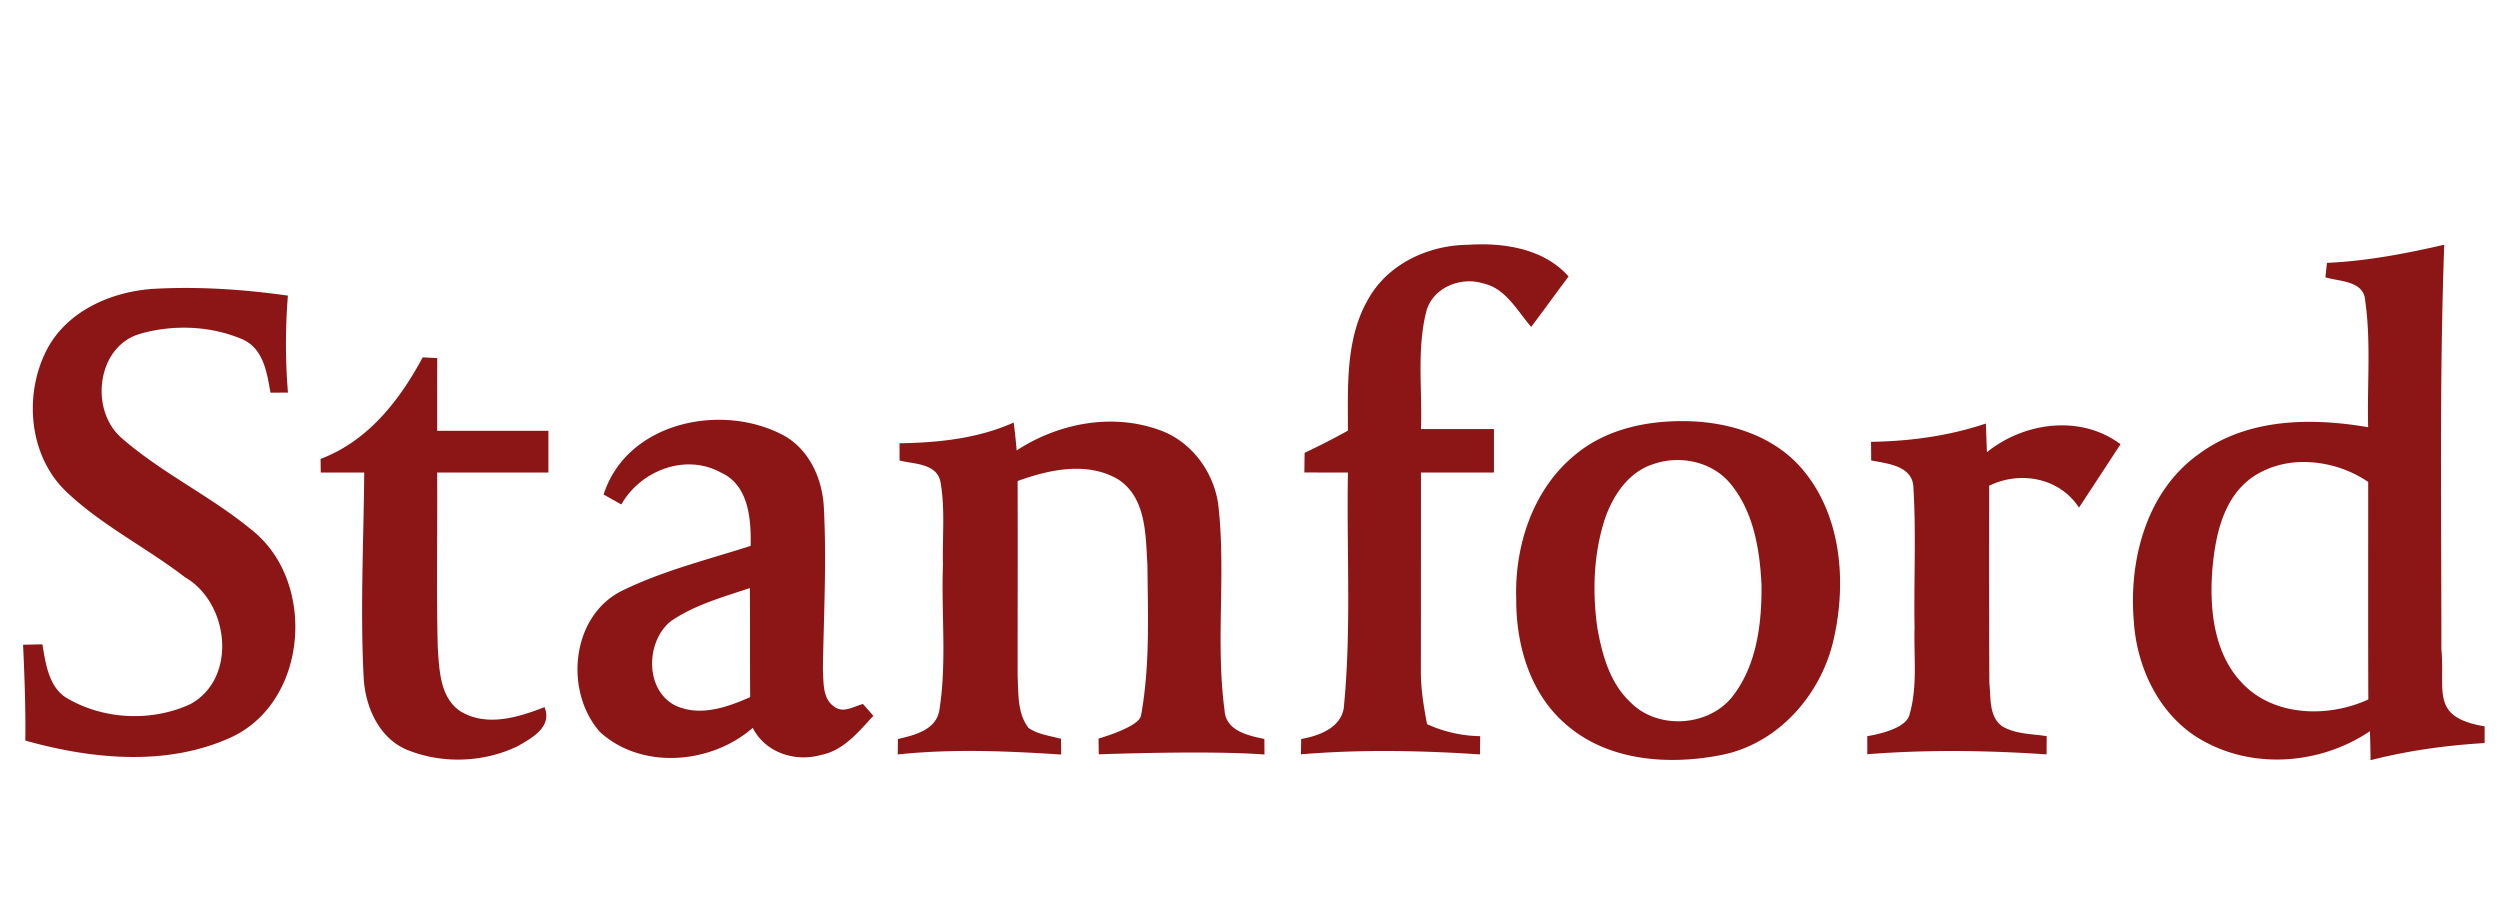 <svg xmlns="http://www.w3.org/2000/svg" viewBox="0 0 130 48"><g fill="#8c1515"><path d="M71.184 15.491c1.038-1.797 3.128-2.744 5.152-2.762 1.847-.12 3.937.188 5.231 1.649-.658.867-1.287 1.753-1.945 2.62-.734-.842-1.337-2.028-2.523-2.266-1.168-.362-2.635.246-2.94 1.497-.491 1.984-.194 4.06-.267 6.084h3.793v2.26h-3.796q.001 5.107-.004 10.216c-.014.965.14 1.92.322 2.867a6.9 6.9 0 0 0 2.762.625c-.004.235-.007.709-.011.947-3.102-.202-6.207-.264-9.306-.003 0-.199.008-.597.008-.796.98-.173 2.194-.629 2.234-1.807.38-4.002.123-8.033.199-12.05q-1.134 0-2.267-.003l.014-1.023a37 37 0 0 0 2.252-1.153c0-2.322-.137-4.83 1.092-6.902m55.916-2.765c-2.006.462-4.038.852-6.098.943a53 53 0 0 0-.08.752c.766.231 2.017.17 2.071 1.24.308 2.17.09 4.37.152 6.554-2.953-.506-6.254-.473-8.766 1.367-2.752 1.927-3.695 5.52-3.42 8.724.155 2.483 1.398 5.032 3.65 6.243 2.683 1.475 6.114 1.171 8.627-.528q.027.754.032 1.508c1.945-.496 3.934-.774 5.933-.89v-.868c-2.833-.482-2.05-1.793-2.249-4.023.004-7.006-.105-14.016.148-21.022m-7.35 11.298a6.03 6.03 0 0 1 3.396 1.036c.003 3.77-.008 7.541.007 11.312-2.104.965-4.95.897-6.598-.89-1.414-1.51-1.652-3.723-1.526-5.697.141-1.797.518-3.85 2.086-4.964.786-.54 1.705-.788 2.635-.798zM7.842 15.028c2.382-.144 4.772.011 7.129.344a31 31 0 0 0 .003 5.043c-.228 0-.683.004-.91.004-.181-1.049-.37-2.321-1.487-2.788-1.655-.698-3.593-.766-5.31-.267-2.245.665-2.614 3.969-.944 5.412 2.09 1.829 4.65 3.026 6.79 4.8 3.35 2.669 2.913 8.88-1.063 10.749-3.348 1.547-7.278 1.156-10.734.184.022-1.662-.04-3.324-.116-4.984.25-.004.752-.015 1.005-.018.177 1.045.34 2.328 1.4 2.867 1.894 1.062 4.337 1.15 6.304.235 2.455-1.356 2.003-5.275-.293-6.595-1.992-1.534-4.28-2.668-6.12-4.4-2.04-1.894-2.292-5.213-.98-7.58 1.074-1.888 3.24-2.831 5.325-3.005zm14.138 3.554c.188.01.568.029.756.04q-.005 1.891-.004 3.781h5.785v2.17h-5.785c.022 3.036-.047 6.077.033 9.117.08 1.157.112 2.6 1.193 3.308 1.363.81 2.993.304 4.356-.227.42 1.026-.647 1.6-1.388 2.027-1.74.843-3.861.933-5.658.232-1.536-.575-2.277-2.256-2.357-3.796-.184-3.55 0-7.107.029-10.661h-2.26l-.01-.709c2.454-.925 4.11-3.04 5.31-5.282m15.48 3.248c-2.606-.027-5.235 1.268-6.072 3.885.228.13.69.387.922.517 1.001-1.768 3.34-2.675 5.184-1.656 1.446.658 1.569 2.426 1.54 3.81-2.274.73-4.627 1.306-6.775 2.376-2.574 1.36-2.906 5.213-1.063 7.299 2.173 1.992 5.8 1.67 7.946-.213.655 1.294 2.202 1.79 3.55 1.41 1.175-.228 1.953-1.208 2.723-2.036-.134-.152-.405-.46-.539-.615-.484.123-1.03.506-1.504.134-.614-.423-.539-1.272-.582-1.927.043-2.805.199-5.618.05-8.426-.072-1.454-.722-2.94-2.01-3.703-1.005-.558-2.185-.843-3.37-.855m1.534 8.747c.015 1.89 0 3.782.015 5.672-1.211.54-2.65 1.038-3.926.42-1.562-.832-1.497-3.319-.206-4.363 1.24-.854 2.71-1.255 4.117-1.729"/><path d="M87.286 21.9c-1.905.023-3.872.496-5.361 1.736-2.216 1.793-3.178 4.758-3.08 7.541-.011 2.383.73 4.924 2.606 6.508 2.216 1.93 5.438 2.122 8.196 1.547 2.91-.64 5.097-3.188 5.716-6.044.665-2.965.386-6.41-1.653-8.803-1.569-1.837-4.081-2.531-6.424-2.484zm.026 2.024c1.024.02 2.037.44 2.693 1.256 1.19 1.457 1.507 3.416 1.594 5.246.015 1.992-.238 4.142-1.493 5.77-1.233 1.593-3.89 1.77-5.31.335-1.089-1.008-1.494-2.509-1.74-3.919-.256-1.872-.191-3.82.398-5.625.412-1.207 1.215-2.43 2.487-2.842a3.8 3.8 0 0 1 1.37-.221zm-40.538-.873c2.021-.033 4.071-.243 5.937-1.078q.096.719.155 1.45c2.144-1.403 4.913-1.949 7.368-1.081 1.757.59 2.986 2.31 3.141 4.132.362 3.467-.162 6.981.3 10.44.05 1.089 1.222 1.335 2.072 1.512.004.203.004.607.007.81-2.87-.228-8.618-.011-8.618-.011l-.011-.82s2.073-.583 2.205-1.18c.474-2.573.362-5.234.336-7.848-.094-1.562-.054-3.514-1.547-4.465-1.602-.922-3.565-.495-5.202.102.01 3.384 0 6.77 0 10.155.047.904-.018 1.934.57 2.686.496.343 1.118.405 1.686.564.003.202.007.61.007.817-2.831-.184-5.669-.304-8.496-.004 0-.202.007-.603.007-.802.86-.2 1.996-.47 2.158-1.511.394-2.495.09-5.044.185-7.56-.036-1.435.123-2.889-.13-4.306-.2-.969-1.381-.915-2.126-1.106zm50.518-.076c2.025-.03 4.05-.304 5.973-.951l.054 1.49c1.945-1.566 4.877-1.964 6.948-.413l-2.16 3.297c-1.008-1.555-3.054-1.93-4.67-1.14 0 0-.011 6.845.01 10.265.084.762-.036 1.753.68 2.252.69.405 1.53.383 2.3.506l-.004.947c-3.106-.21-6.218-.253-9.324-.007v-.94c1-.17 2.043-.517 2.194-1.114.43-1.471.22-3.03.264-4.544-.043-2.411.087-4.826-.058-7.234-.01-1.171-1.337-1.276-2.198-1.446.002-.332-.005-.673-.007-.969z"/></g></svg>